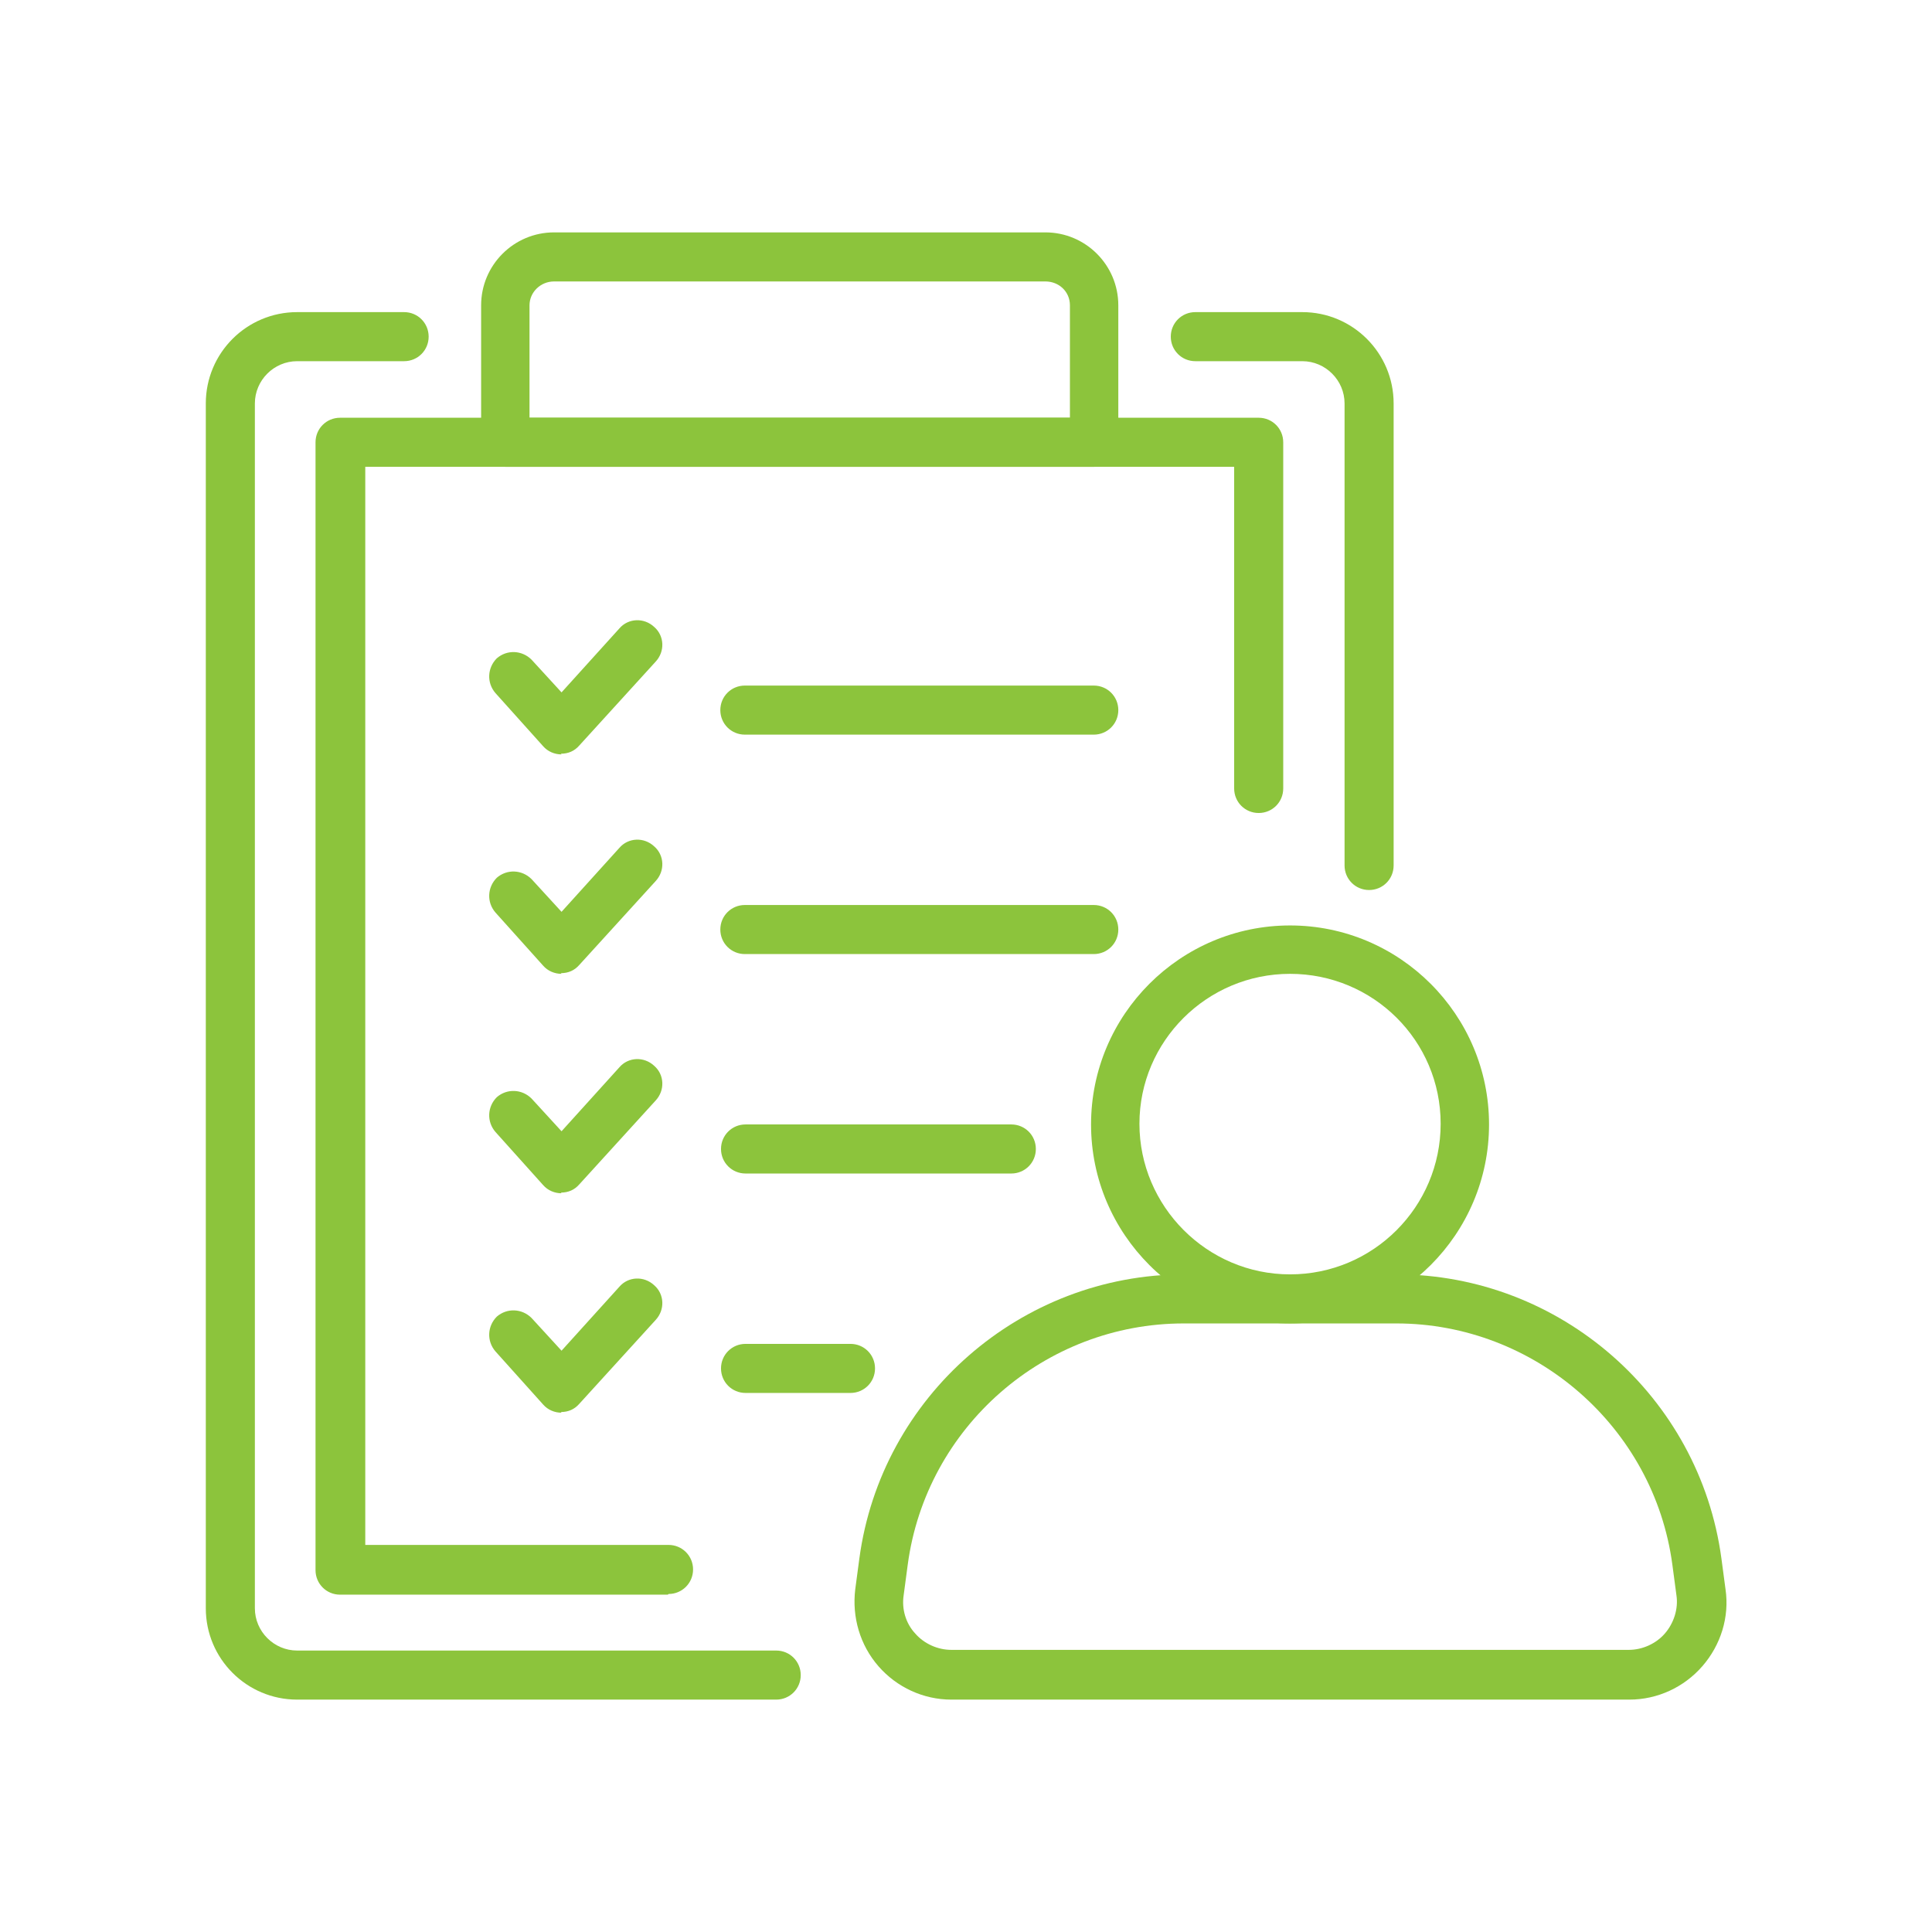 <?xml version="1.0" encoding="UTF-8"?>
<svg id="Livello_1" data-name="Livello 1" xmlns="http://www.w3.org/2000/svg" version="1.1" viewBox="0 0 283.5 283.5">
  <defs>
    <style>
      .cls-1 {
        fill: none;
      }

      .cls-1, .cls-2 {
        stroke-width: 0px;
      }

      .cls-2 {
        fill: #8cc43c;
      }
    </style>
  </defs>
  <rect class="cls-1" width="283.5" height="283.5"/>
  <g>
    <g>
      <g>
        <path class="cls-2" d="M98,234h-48.1c-2,0-3.6-1.6-3.6-3.6V64.9c0-2,1.6-3.6,3.6-3.6h134.8c2,0,3.6,1.6,3.6,3.6v50.8c0,2-1.6,3.6-3.6,3.6s-3.6-1.6-3.6-3.6v-47.2H53.6v158.2h44.5c2,0,3.6,1.6,3.6,3.6s-1.6,3.6-3.6,3.6Z"/>
        <g>
          <path class="cls-2" d="M113.9,249.4H43.6c-7.4,0-13.4-6-13.4-13.4V59.2c0-7.4,6-13.4,13.4-13.4h15.7c2,0,3.6,1.6,3.6,3.6s-1.6,3.6-3.6,3.6h-15.7c-3.4,0-6.2,2.8-6.2,6.2v176.8c0,3.4,2.8,6.2,6.2,6.2h70.3c2,0,3.6,1.6,3.6,3.6s-1.6,3.6-3.6,3.6Z"/>
          <path class="cls-2" d="M200.9,130.6c-2,0-3.6-1.6-3.6-3.6V59.2c0-3.4-2.8-6.2-6.2-6.2h-15.7c-2,0-3.6-1.6-3.6-3.6s1.6-3.6,3.6-3.6h15.7c7.4,0,13.4,6,13.4,13.4v67.8c0,2-1.6,3.6-3.6,3.6Z"/>
        </g>
        <path class="cls-2" d="M160.6,68.5h-86.4c-2,0-3.6-1.6-3.6-3.6v-20.1c0-5.9,4.8-10.7,10.7-10.7h72.1c5.9,0,10.7,4.8,10.7,10.7v20.1c0,2-1.6,3.6-3.6,3.6ZM77.8,61.3h79.2v-16.5c0-2-1.6-3.5-3.6-3.5h-72.1c-2,0-3.6,1.6-3.6,3.5v16.5Z"/>
      </g>
      <g>
        <path class="cls-2" d="M82.4,110.7c-1,0-2-.4-2.7-1.2l-7-7.8c-1.3-1.5-1.2-3.7.2-5.1,1.5-1.3,3.7-1.2,5.1.2l4.4,4.8,8.5-9.4c1.3-1.5,3.6-1.6,5.1-.2,1.5,1.3,1.6,3.6.2,5.1l-11.2,12.3c-.7.8-1.6,1.2-2.7,1.2Z"/>
        <path class="cls-2" d="M160.5,107.8h-51.2c-2,0-3.6-1.6-3.6-3.6s1.6-3.6,3.6-3.6h51.2c2,0,3.6,1.6,3.6,3.6s-1.6,3.6-3.6,3.6Z"/>
      </g>
      <g>
        <path class="cls-2" d="M82.4,142.9c-1,0-2-.4-2.7-1.2l-7-7.8c-1.3-1.5-1.2-3.7.2-5.1,1.5-1.3,3.7-1.2,5.1.2l4.4,4.8,8.5-9.4c1.3-1.5,3.6-1.6,5.1-.2,1.5,1.3,1.6,3.6.2,5.1l-11.2,12.3c-.7.8-1.6,1.2-2.7,1.2Z"/>
        <path class="cls-2" d="M160.5,140h-51.2c-2,0-3.6-1.6-3.6-3.6s1.6-3.6,3.6-3.6h51.2c2,0,3.6,1.6,3.6,3.6s-1.6,3.6-3.6,3.6Z"/>
      </g>
      <g>
        <path class="cls-2" d="M82.4,175.1h0c-1,0-2-.4-2.7-1.2l-7-7.8c-1.3-1.5-1.2-3.7.2-5.1,1.5-1.3,3.7-1.2,5.1.2l4.4,4.8,8.5-9.4c1.3-1.5,3.6-1.6,5.1-.2,1.5,1.3,1.6,3.6.2,5.1l-11.2,12.3c-.7.8-1.6,1.2-2.7,1.2Z"/>
        <path class="cls-2" d="M148.4,172.2h-39c-2,0-3.6-1.6-3.6-3.6s1.6-3.6,3.6-3.6h39c2,0,3.6,1.6,3.6,3.6s-1.6,3.6-3.6,3.6Z"/>
      </g>
      <g>
        <path class="cls-2" d="M82.4,207.3h0c-1,0-2-.4-2.7-1.2l-7-7.8c-1.3-1.5-1.2-3.7.2-5.1,1.5-1.3,3.7-1.2,5.1.2l4.4,4.8,8.5-9.4c1.3-1.5,3.6-1.6,5.1-.2,1.5,1.3,1.6,3.6.2,5.1l-11.2,12.3c-.7.8-1.6,1.2-2.7,1.2Z"/>
        <path class="cls-2" d="M124.8,204.4h-15.4c-2,0-3.6-1.6-3.6-3.6s1.6-3.6,3.6-3.6h15.4c2,0,3.6,1.6,3.6,3.6s-1.6,3.6-3.6,3.6Z"/>
      </g>
    </g>
    <g>
      <path class="cls-2" d="M189.3,194.2c-16.1,0-29.2-13.1-29.2-29.2s13.1-29.2,29.2-29.2,29.2,13.1,29.2,29.2-13.1,29.2-29.2,29.2ZM189.3,142.9c-12.2,0-22.1,9.9-22.1,22s9.9,22.1,22.1,22.1,22.1-9.9,22.1-22.1-9.9-22-22.1-22Z"/>
      <path class="cls-2" d="M239,249.4h-99.4c-4.1,0-8-1.8-10.7-4.9-2.7-3.1-3.9-7.2-3.4-11.3l.6-4.5c3.2-23.8,23.7-41.7,47.7-41.7h31.1c24,0,44.5,17.9,47.7,41.7l.6,4.5c.6,4.1-.7,8.2-3.4,11.3-2.7,3.1-6.6,4.9-10.7,4.9ZM173.7,194.2c-20.4,0-37.8,15.2-40.5,35.4l-.6,4.5c-.3,2,.3,4.1,1.7,5.6,1.3,1.5,3.3,2.4,5.3,2.4h99.4c2,0,4-.9,5.3-2.4,1.3-1.5,2-3.6,1.7-5.6h0s-.6-4.5-.6-4.5c-2.7-20.2-20.2-35.4-40.5-35.4h-31.1Z"/>
    </g>
  </g>
</svg>